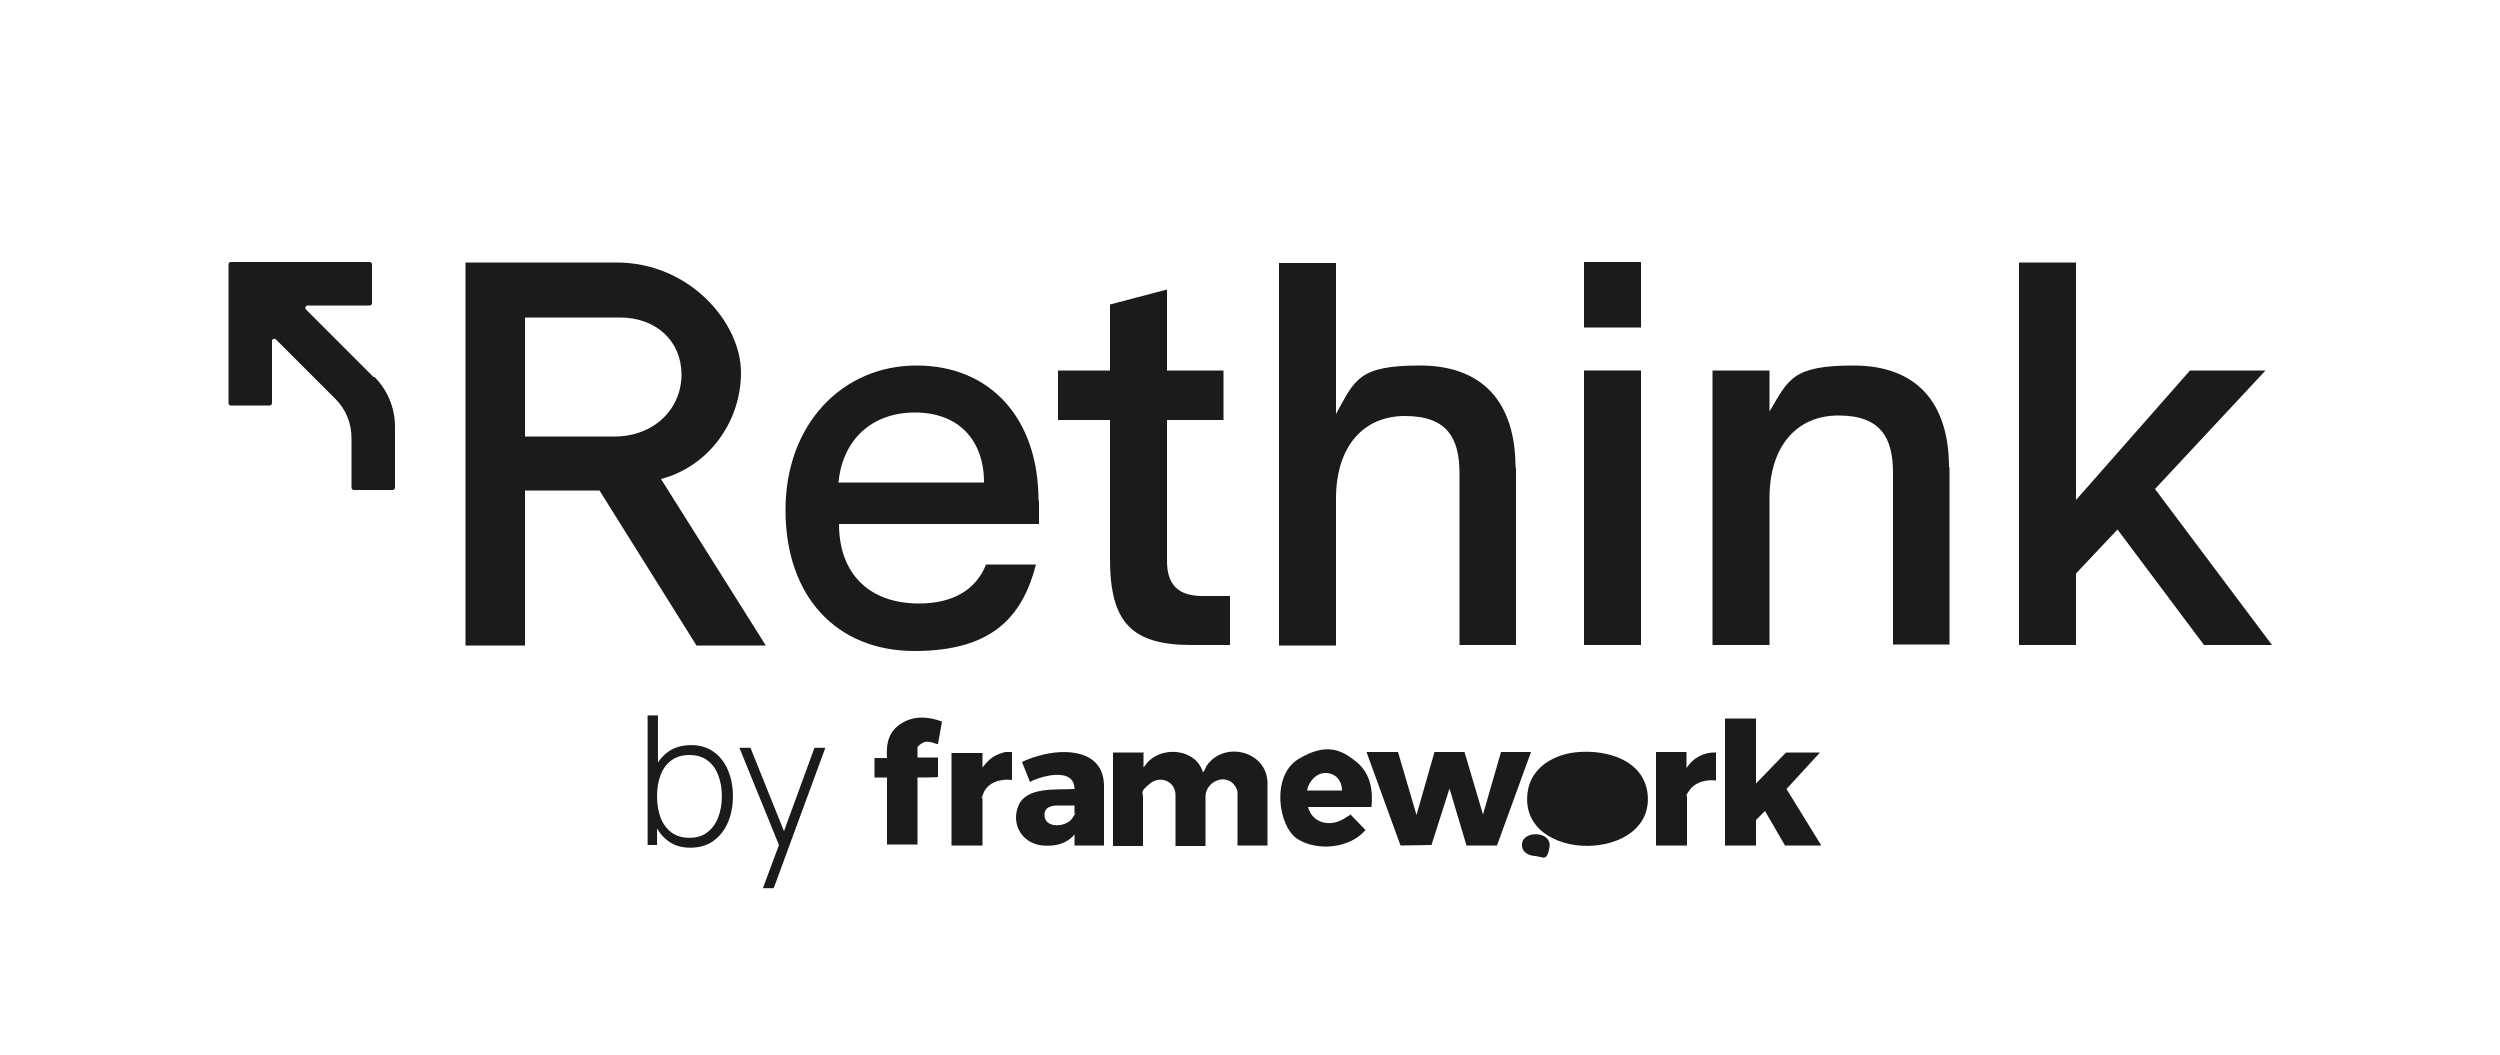 <svg width="500" height="211" viewBox="0 0 500 211" fill="none" xmlns="http://www.w3.org/2000/svg">
<path d="M153.1 129L132.2 95.8C141.7 93.3 148.2 84.4 148.2 74.5C148.2 64.6 138 52.5 123.3 52.5H93.1V129.1H105V98.1H119.9L139.3 129.1H153.1V129ZM136.3 74.9C136.3 81.8 130.8 87.3 122.9 87.3H105V63.5H124C131.3 63.5 136.3 68.3 136.3 74.9Z" fill="#1B1B1B"/>
<path d="M207.7 100.1C207.7 83.6 198 73.1 183.3 73.1C168.6 73.1 157.1 84.7 157.1 102C157.1 119.3 167.3 130.2 182.9 130.2C198.5 130.2 204.5 123.3 207.2 112.9H197.2C195.2 118 190.5 120.7 183.8 120.7C173.9 120.7 167.8 114.8 167.8 104.8H207.8V100.1H207.7ZM183 82.5C191.6 82.5 196.8 87.9 196.8 96.5H167.7C168.5 87.9 174.4 82.5 183 82.5Z" fill="#1B1B1B"/>
<path d="M246 119.2H240.5C235.7 119.2 233.4 117 233.4 112.2V84H244.7V74.1H233.4V57.9L222 60.9V74.1H211.6V84H222V111.8C222 124.6 226.4 129 238.4 129H246V119.2Z" fill="#1B1B1B"/>
<path d="M303.1 93.5C303.1 80.2 296.3 73.1 284 73.1C271.7 73.1 271 75.9 267.2 82.8V52.6H255.8V129.1H267.2V99.7C267.2 89.5 272.5 83.2 281 83.2C289.5 83.2 291.9 87.7 291.9 94.7V129H303.2V93.5H303.1Z" fill="#1B1B1B"/>
<path d="M316.8 65.5H328.2V52.4H316.8V65.5ZM316.8 129H328.2V74.1H316.8V129Z" fill="#1B1B1B"/>
<path d="M389.8 93.5C389.8 80.2 383 73.1 370.7 73.1C358.4 73.1 357.7 75.9 353.9 82.3V74.1H342.5V129H353.9V99.6C353.9 89.4 359.2 83.1 367.7 83.1C376.2 83.1 378.6 87.6 378.6 94.6V128.9H389.9V93.4L389.8 93.5Z" fill="#1B1B1B"/>
<path d="M454.4 129L431 97.8L453.1 74.1H438L415.2 100V52.5H403.8V129H415.2V114.7L423.5 105.9L440.8 129H454.4Z" fill="#1B1B1B"/>
<path fill-rule="evenodd" clip-rule="evenodd" d="M74.7 75.4L61.2 61.9C60.9 61.6 61.2 61.1 61.5 61.1H73.9C74.2 61.1 74.4 60.9 74.4 60.6V52.9C74.4 52.6 74.2 52.4 73.9 52.4H46.2C45.9 52.4 45.7 52.6 45.7 52.9V80.6C45.7 80.9 45.9 81.1 46.2 81.1H53.9C54.2 81.1 54.4 80.9 54.4 80.6V68.2C54.4 67.8 54.9 67.6 55.2 67.9L67.1 79.8C69.2 81.9 70.3 84.7 70.3 87.6V97.5C70.3 97.8 70.5 98 70.8 98H78.5C78.8 98 79 97.8 79 97.5V85.3C79 81.6 77.5 78 74.9 75.4H74.7Z" fill="#1B1B1B"/>
<path d="M364.2 169.1H357L353 162.2L351.2 164V169.1H345V143.7H351.2V156.7L357.2 150.5H364L357.3 157.8L364.2 169V169.1Z" fill="#1B1B1B"/>
<path d="M174.9 151.6H177.4C177.2 148.7 177.7 146.2 180.4 144.6C183.1 143 185.9 143.4 188.4 144.3L187.6 148.8C187.6 148.9 187.6 148.8 187.4 148.8C186.4 148.5 185.3 148 184.3 148.7C183.3 149.4 183.5 149.5 183.5 149.8V151.5H187.6V155.4H187.5C187.5 155.5 183.5 155.5 183.5 155.5V168.9H177.4V155.5H174.9V151.5V151.6Z" fill="#1B1B1B"/>
<path d="M307.4 171.2H307C305.6 171.1 304.3 170.4 304.4 168.8C304.6 166 310.4 166.2 309.9 169.4C309.4 172.6 308.4 171.2 307.3 171.3L307.4 171.2Z" fill="#1B1B1B"/>
<path d="M228.7 150.4V153.5L229.4 152.6C232.4 149.1 239.2 149.7 240.6 154.5C240.9 154.1 241.1 153.7 241.3 153.2C244.7 148.1 253.4 150.1 253.5 156.6V169.1H247.5V158.5C247.5 157.8 246.8 156.7 246.1 156.3C243.9 155 241.1 156.9 241.1 159.3V169.2H235.1V159C235.1 156.3 232.1 155 230 156.7C227.9 158.4 228.6 158.5 228.6 159.3V169.2H222.6V150.5H228.6L228.7 150.4Z" fill="#1B1B1B"/>
<path d="M315.8 150.4C321.5 150 328.6 152 329.5 158.6C331.2 172.6 303.8 172.8 305.5 158.6C306.1 153.4 311 150.7 315.8 150.4Z" fill="#1B1B1B"/>
<path d="M279.6 150.4L283.3 163L286.9 150.4H292.9L296.6 162.9L300.2 150.4H306.2L299.4 169.1H293.3L289.9 157.7L286.3 169L280.1 169.1L273.3 150.4H279.6Z" fill="#1B1B1B"/>
<path d="M220.8 169.1H214.9V166.9C213.3 168.8 211 169.3 208.6 169.1C204.5 168.8 202.1 164.9 203.7 161.1C205.3 157.3 211.3 158 214.9 157.8C214.9 154.1 210.3 154.8 207.9 155.6C205.5 156.4 206.6 156.2 206 156.4L204.4 152.4C205.4 151.9 206.5 151.5 207.6 151.2C212.9 149.6 220.7 149.9 220.8 157.1V169.1ZM214.9 161.1C213.8 161.1 212.6 161.1 211.5 161.1C210.4 161.1 208.9 161.4 208.9 162.9C208.8 165.8 213.3 165.5 214.5 163.6C215.7 161.7 214.9 162.9 214.9 162.8V161.2V161.1Z" fill="#1B1B1B"/>
<path d="M274.3 161.4H261.6C262.5 164.7 266 165.4 268.7 163.8C271.4 162.2 269.6 163.1 270 162.8L273.1 166C270 169.7 263.4 170.3 259.5 167.8C255.6 165.3 254.2 155.1 259.7 151.8C265.2 148.5 268.2 149.9 271.2 152.3C274.2 154.7 274.6 158.2 274.3 161.4ZM268.4 158.1C268.4 156.2 267.2 154.7 265.3 154.6C263.4 154.5 261.8 156.1 261.4 158.1H268.4Z" fill="#1B1B1B"/>
<path d="M337.3 150.4V153.6C338.6 151.6 340.7 150.4 343.2 150.5V156.1C341.4 155.9 339.3 156.3 338.1 157.8C336.9 159.3 337.4 159.1 337.4 159.4V169.1H331.2V150.4H337.4H337.3Z" fill="#1B1B1B"/>
<path d="M202.4 150.4V156C200.3 155.7 197.6 156.4 196.7 158.6C195.8 160.8 196.5 159.3 196.5 159.4V169.1H190.3V150.6H196.5V153.5C197.4 152.3 198.4 151.3 199.8 150.8C201.2 150.3 201.1 150.4 201.4 150.4H202.4Z" fill="#1B1B1B"/>
<path d="M138.034 169.54C136.282 169.54 134.8 169.084 133.588 168.172C132.376 167.26 131.452 166.03 130.816 164.482C130.18 162.934 129.862 161.188 129.862 159.244C129.862 157.288 130.18 155.542 130.816 154.006C131.452 152.458 132.394 151.24 133.642 150.352C134.89 149.464 136.42 149.02 138.232 149.02C139.996 149.02 141.502 149.47 142.75 150.37C143.998 151.27 144.946 152.494 145.594 154.042C146.254 155.59 146.584 157.324 146.584 159.244C146.584 161.188 146.248 162.94 145.576 164.5C144.916 166.048 143.95 167.278 142.678 168.19C141.418 169.09 139.87 169.54 138.034 169.54ZM129.52 169V143.08H131.59V154.024H131.41V169H129.52ZM137.908 167.56C139.336 167.56 140.524 167.194 141.472 166.462C142.432 165.73 143.152 164.74 143.632 163.492C144.124 162.232 144.37 160.816 144.37 159.244C144.37 157.684 144.13 156.286 143.65 155.05C143.182 153.802 142.468 152.818 141.508 152.098C140.56 151.366 139.348 151 137.872 151C136.444 151 135.25 151.354 134.29 152.062C133.33 152.758 132.61 153.73 132.13 154.978C131.65 156.226 131.41 157.648 131.41 159.244C131.41 160.828 131.644 162.25 132.112 163.51C132.592 164.758 133.312 165.748 134.272 166.48C135.244 167.2 136.456 167.56 137.908 167.56ZM152.579 177.64L156.359 167.47L156.395 170.494L147.881 149.56H150.095L157.403 167.74H156.251L162.893 149.56H165.071L154.739 177.64H152.579Z" fill="#1B1B1B"/>
</svg>
